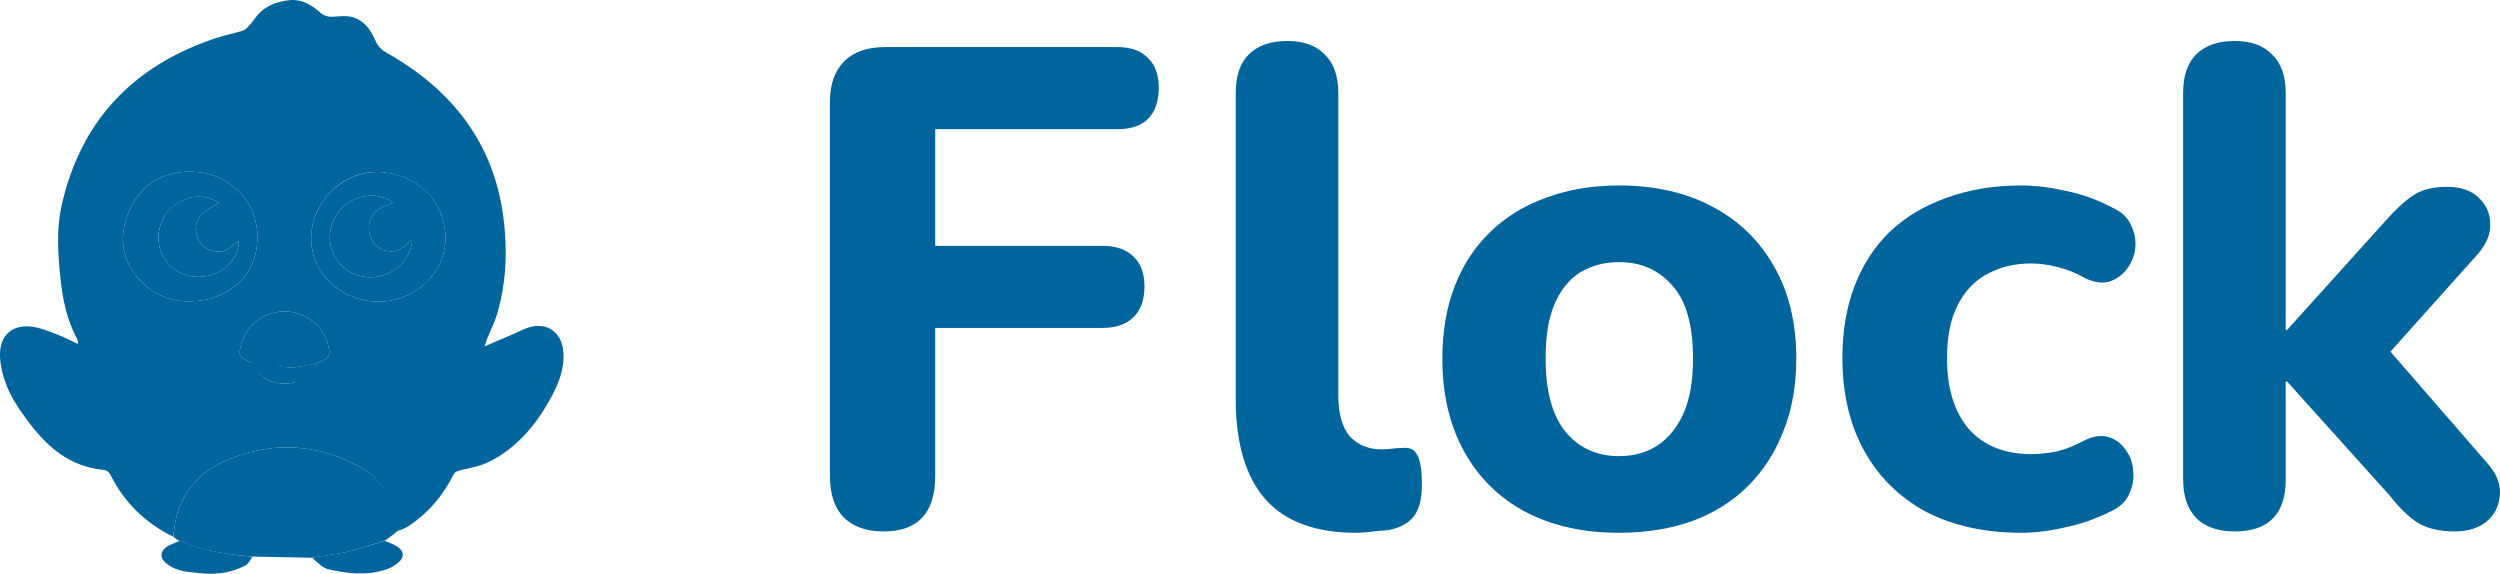 <svg preserveAspectRatio="none" width="100%" height="100%" overflow="visible" style="display: block;" viewBox="0 0 244 56" fill="none" xmlns="http://www.w3.org/2000/svg">
<g id="Vector">
<path d="M16.932 52.416C16.977 51.88 17.01 51.373 17.114 50.88C17.763 47.798 19.747 45.817 22.636 44.707C26.819 43.099 30.946 43.35 34.894 45.459C37.41 46.804 38.781 48.931 38.796 51.818C38.452 52.146 37.997 52.445 37.582 52.752C36.31 53.149 35.127 53.567 33.91 53.853C32.775 54.12 31.606 54.247 30.451 54.436C28.563 54.401 26.674 54.365 24.676 54.322C22.128 54.124 19.736 53.73 17.472 52.771C17.299 52.665 17.127 52.559 16.932 52.416Z" fill="#00649D"/>
<path d="M16.911 52.38C14.204 51.063 12.172 49.075 10.822 46.425C10.644 46.076 10.46 45.896 10.058 45.855C6.196 45.466 3.936 42.913 1.946 40.014C1 38.636 0.3 37.147 0.063 35.483C0.003 35.063 -0.019 34.627 0.019 34.206C0.166 32.593 1.341 31.659 3.1 31.88C3.919 31.983 4.716 32.323 5.499 32.616C6.181 32.871 6.829 33.212 7.616 33.572C7.58 33.296 7.594 33.191 7.552 33.115C6.51 31.237 6.109 29.186 5.895 27.093C5.656 24.76 5.492 22.407 6.006 20.1C7.838 11.876 12.901 6.466 20.979 3.749C21.838 3.46 22.733 3.277 23.605 3.025C23.787 2.973 23.972 2.86 24.103 2.726C24.375 2.448 24.636 2.153 24.858 1.836C25.687 0.646 26.912 0.14 28.291 0.013C29.443 -0.094 30.432 0.486 31.233 1.204C31.709 1.631 32.126 1.662 32.671 1.624C33.2 1.588 33.757 1.521 34.261 1.638C35.531 1.932 36.192 2.914 36.663 4.007C36.893 4.54 37.221 4.859 37.738 5.151C44.144 8.771 48.232 13.976 49.148 21.346C49.542 24.516 49.413 27.642 48.498 30.712C48.261 31.506 47.868 32.255 47.554 33.027C47.473 33.227 47.418 33.437 47.298 33.805C48.264 33.391 49.085 33.042 49.903 32.688C50.338 32.499 50.768 32.299 51.202 32.109C53.144 31.257 54.827 32.266 54.984 34.353C55.111 36.055 54.476 37.551 53.679 38.986C52.277 41.513 50.449 43.687 47.81 45.036C46.934 45.484 45.906 45.664 44.93 45.895C44.597 45.974 44.39 46.048 44.233 46.366C43.234 48.38 41.817 50.054 39.922 51.316C39.569 51.551 39.158 51.701 38.73 51.84C38.668 48.958 37.41 46.804 34.894 45.459C30.946 43.35 26.819 43.099 22.636 44.707C19.747 45.817 17.763 47.798 17.114 50.88C17.01 51.373 16.977 51.88 16.911 52.38ZM30.909 35.466C31.151 35.352 31.397 35.246 31.635 35.125C32.019 34.929 32.175 34.661 32.121 34.192C31.887 32.18 30.149 30.534 28.058 30.4C25.949 30.266 23.988 31.689 23.511 33.698C23.271 34.709 23.337 34.836 24.308 35.277C24.455 35.344 24.59 35.437 24.74 35.605C25.397 36.843 26.465 37.465 27.856 37.433C29.217 37.401 30.255 36.77 30.909 35.466ZM20.648 29.121C23.266 28.234 24.873 26.462 25.101 23.744C25.455 19.524 21.988 16.325 17.679 16.804C15.074 17.094 13.373 18.61 12.47 20.94C11.567 23.273 11.94 25.501 13.669 27.358C15.541 29.368 17.925 29.782 20.648 29.121ZM36.997 16.786C32.698 16.679 29.458 20.921 30.605 24.924C31.47 27.94 34.83 29.933 38.107 29.341C41.291 28.766 43.601 26.049 43.476 23.027C43.33 19.521 40.724 16.963 36.997 16.786Z" fill="#00649D"/>
<path d="M17.538 52.785C19.839 53.715 22.128 54.124 24.621 54.327C24.44 54.626 24.263 55.019 23.958 55.181C22.537 55.937 20.995 56.119 19.404 55.932C18.769 55.857 18.118 55.825 17.51 55.652C17.031 55.515 16.553 55.254 16.172 54.935C15.575 54.438 15.64 53.793 16.291 53.354C16.625 53.129 17.13 52.986 17.538 52.785Z" fill="#00649D"/>
<path d="M30.451 54.436C31.594 54.205 32.775 54.12 33.91 53.853C35.127 53.567 36.31 53.149 37.544 52.783C37.987 52.971 38.427 53.118 38.796 53.367C39.443 53.803 39.488 54.377 38.898 54.887C38.551 55.186 38.122 55.44 37.685 55.586C35.757 56.227 33.645 55.961 31.902 55.519C31.372 55.348 30.936 54.82 30.451 54.436Z" fill="#00649D"/>
<path d="M20.599 29.134C17.925 29.782 15.541 29.368 13.669 27.358C11.94 25.501 11.567 23.273 12.47 20.94C13.373 18.61 15.074 17.094 17.679 16.804C21.988 16.325 25.455 19.524 25.101 23.744C24.873 26.462 23.266 28.234 20.599 29.134ZM16.154 20.912C15.159 22.518 15.246 24.355 16.378 25.686C17.458 26.954 19.268 27.363 20.961 26.721C22.324 26.204 23.348 24.816 23.304 23.497C22.679 23.929 22.218 24.592 21.343 24.561C20.478 24.529 19.824 24.202 19.418 23.449C18.635 21.996 19.346 20.706 21.402 19.828C19.761 18.694 17.589 19.113 16.154 20.912Z" fill="#00649D"/>
<path d="M37.057 16.787C40.724 16.964 43.33 19.521 43.476 23.027C43.601 26.049 41.291 28.766 38.107 29.341C34.83 29.933 31.47 27.94 30.605 24.924C29.458 20.921 32.698 16.679 37.057 16.787ZM40.028 23.487C39.577 23.925 39.193 24.444 38.478 24.518C37.428 24.627 36.547 24.119 36.18 23.153C35.761 22.054 36.109 20.931 37.103 20.331C37.494 20.096 37.946 19.958 38.359 19.781C36.714 18.505 34.049 19.068 32.835 20.968C31.939 22.372 31.975 24.136 32.928 25.441C33.875 26.738 35.567 27.339 37.153 26.941C38.773 26.534 39.998 25.216 40.218 23.63C40.226 23.569 40.132 23.495 40.028 23.487Z" fill="#00649D"/>
<path d="M24.731 35.519C24.59 35.437 24.455 35.344 24.308 35.277C23.337 34.836 23.271 34.709 23.511 33.698C23.988 31.689 25.949 30.266 28.058 30.4C30.149 30.534 31.887 32.18 32.121 34.192C32.175 34.661 32.019 34.929 31.635 35.125C31.397 35.246 31.151 35.352 30.823 35.495C29.952 35.643 29.165 35.871 28.383 35.855C27.163 35.83 25.948 35.639 24.731 35.519Z" fill="#00649D"/>
<path d="M24.489 35.373C25.702 35.45 27.163 35.83 28.383 35.855C29.165 35.871 30.075 35.591 30.909 35.466C30.378 36.718 29.727 37.33 27.856 37.433C26.431 37.511 25.151 36.653 24.489 35.373Z" fill="#00649D"/>
<path d="M16.174 20.872C17.589 19.113 19.761 18.694 21.402 19.828C19.346 20.706 18.635 21.996 19.418 23.449C19.824 24.202 20.478 24.529 21.343 24.561C22.218 24.592 22.679 23.929 23.304 23.497C23.348 24.816 22.324 26.204 20.961 26.721C19.268 27.363 17.458 26.954 16.378 25.686C15.246 24.355 15.159 22.518 16.174 20.872Z" fill="#00649D"/>
<path d="M40.056 23.457C40.132 23.495 40.226 23.569 40.218 23.63C39.998 25.216 38.773 26.534 37.153 26.941C35.567 27.339 33.875 26.738 32.928 25.441C31.975 24.136 31.939 22.372 32.835 20.968C34.049 19.068 36.714 18.505 38.359 19.781C37.946 19.958 37.494 20.096 37.103 20.331C36.109 20.931 35.761 22.054 36.18 23.153C36.547 24.119 37.428 24.627 38.478 24.518C39.193 24.444 39.577 23.925 40.056 23.457Z" fill="#00649D"/>
<path d="M86.238 51.868C84.558 51.868 83.254 51.404 82.326 50.477C81.442 49.55 81 48.204 81 46.439V9.959C81 8.237 81.464 6.913 82.392 5.986C83.321 5.059 84.647 4.596 86.371 4.596H109.048C110.374 4.596 111.368 4.949 112.031 5.655C112.739 6.317 113.092 7.288 113.092 8.568C113.092 9.892 112.739 10.908 112.031 11.614C111.368 12.276 110.374 12.607 109.048 12.607H91.278V23.994H107.589C108.915 23.994 109.932 24.348 110.639 25.054C111.346 25.716 111.7 26.687 111.7 27.967C111.7 29.247 111.346 30.24 110.639 30.946C109.932 31.652 108.915 32.005 107.589 32.005H91.278V46.439C91.278 50.058 89.598 51.868 86.238 51.868Z" fill="#00649D"/>
<path d="M132.344 52C128.41 52 125.471 50.919 123.526 48.756C121.581 46.549 120.608 43.283 120.608 38.957V9.098C120.608 7.421 121.028 6.163 121.868 5.324C122.752 4.441 124.012 4 125.647 4C127.239 4 128.454 4.441 129.294 5.324C130.178 6.163 130.62 7.421 130.62 9.098V38.56C130.62 40.37 130.996 41.716 131.748 42.599C132.543 43.437 133.582 43.857 134.864 43.857C135.218 43.857 135.549 43.834 135.859 43.79C136.168 43.746 136.5 43.724 136.853 43.724C137.56 43.636 138.047 43.856 138.312 44.386C138.621 44.872 138.776 45.865 138.776 47.365C138.776 48.69 138.511 49.705 137.98 50.411C137.45 51.073 136.632 51.514 135.527 51.735C135.085 51.779 134.577 51.823 134.002 51.868C133.427 51.956 132.875 52 132.344 52Z" fill="#00649D"/>
<path d="M158.013 52C154.521 52 151.471 51.316 148.863 49.948C146.299 48.579 144.31 46.615 142.895 44.055C141.481 41.495 140.773 38.472 140.773 34.985C140.773 32.381 141.171 30.041 141.967 27.967C142.763 25.892 143.912 24.127 145.415 22.67C146.962 21.17 148.797 20.044 150.918 19.294C153.04 18.499 155.405 18.102 158.013 18.102C161.505 18.102 164.533 18.786 167.097 20.154C169.705 21.523 171.716 23.465 173.131 25.981C174.59 28.497 175.319 31.498 175.319 34.985C175.319 37.633 174.899 39.995 174.059 42.069C173.264 44.143 172.114 45.931 170.611 47.432C169.108 48.932 167.274 50.08 165.108 50.874C162.986 51.625 160.621 52 158.013 52ZM158.013 44.519C159.472 44.519 160.732 44.166 161.793 43.459C162.853 42.753 163.693 41.716 164.312 40.348C164.931 38.935 165.24 37.148 165.24 34.985C165.24 31.763 164.577 29.401 163.251 27.901C161.925 26.356 160.179 25.583 158.013 25.583C156.599 25.583 155.339 25.915 154.234 26.576C153.173 27.239 152.333 28.276 151.714 29.688C151.139 31.056 150.852 32.822 150.852 34.985C150.852 38.207 151.515 40.612 152.841 42.201C154.167 43.746 155.891 44.519 158.013 44.519Z" fill="#00649D"/>
<path d="M197.258 52C193.721 52 190.627 51.316 187.975 49.948C185.367 48.535 183.355 46.549 181.941 43.989C180.526 41.429 179.819 38.406 179.819 34.919C179.819 32.315 180.217 29.975 181.013 27.901C181.808 25.826 182.958 24.061 184.46 22.604C186.008 21.148 187.864 20.044 190.03 19.294C192.196 18.499 194.605 18.102 197.258 18.102C198.628 18.102 200.087 18.279 201.634 18.632C203.181 18.941 204.706 19.492 206.209 20.287C207.093 20.684 207.69 21.258 207.999 22.008C208.353 22.715 208.485 23.465 208.397 24.259C208.309 25.01 208.021 25.694 207.535 26.312C207.093 26.886 206.518 27.283 205.811 27.503C205.104 27.68 204.308 27.548 203.424 27.106C202.584 26.621 201.7 26.268 200.772 26.047C199.888 25.826 199.048 25.716 198.252 25.716C196.926 25.716 195.755 25.937 194.738 26.378C193.721 26.775 192.859 27.371 192.152 28.166C191.489 28.916 190.958 29.865 190.561 31.012C190.207 32.16 190.03 33.484 190.03 34.985C190.03 37.898 190.737 40.193 192.152 41.87C193.611 43.503 195.644 44.32 198.252 44.32C199.048 44.32 199.888 44.232 200.772 44.055C201.656 43.834 202.54 43.481 203.424 42.996C204.308 42.554 205.104 42.444 205.811 42.665C206.518 42.886 207.071 43.305 207.469 43.923C207.911 44.497 208.154 45.181 208.198 45.975C208.286 46.725 208.154 47.476 207.8 48.226C207.491 48.932 206.916 49.484 206.076 49.881C204.573 50.632 203.07 51.161 201.567 51.47C200.065 51.823 198.628 52 197.258 52Z" fill="#00649D"/>
<path d="M218.113 51.868C216.478 51.868 215.218 51.426 214.334 50.543C213.494 49.661 213.074 48.403 213.074 46.77V9.098C213.074 7.421 213.494 6.163 214.334 5.324C215.218 4.441 216.478 4 218.113 4C219.705 4 220.92 4.441 221.76 5.324C222.644 6.163 223.086 7.421 223.086 9.098V32.204H223.219L232.833 21.545C233.806 20.441 234.69 19.625 235.486 19.095C236.326 18.521 237.431 18.235 238.801 18.235C240.171 18.235 241.21 18.588 241.917 19.294C242.669 20 243.045 20.861 243.045 21.876C243.089 22.847 242.669 23.84 241.785 24.855L231.64 36.177V32.403L242.912 45.379C243.752 46.395 244.105 47.41 243.973 48.425C243.884 49.44 243.442 50.279 242.647 50.941C241.851 51.559 240.834 51.868 239.597 51.868C238.094 51.868 236.878 51.581 235.95 51.007C235.066 50.433 234.16 49.55 233.231 48.359L223.219 37.236H223.086V46.77C223.086 50.168 221.429 51.868 218.113 51.868Z" fill="#00649D"/>
</g>
</svg>
